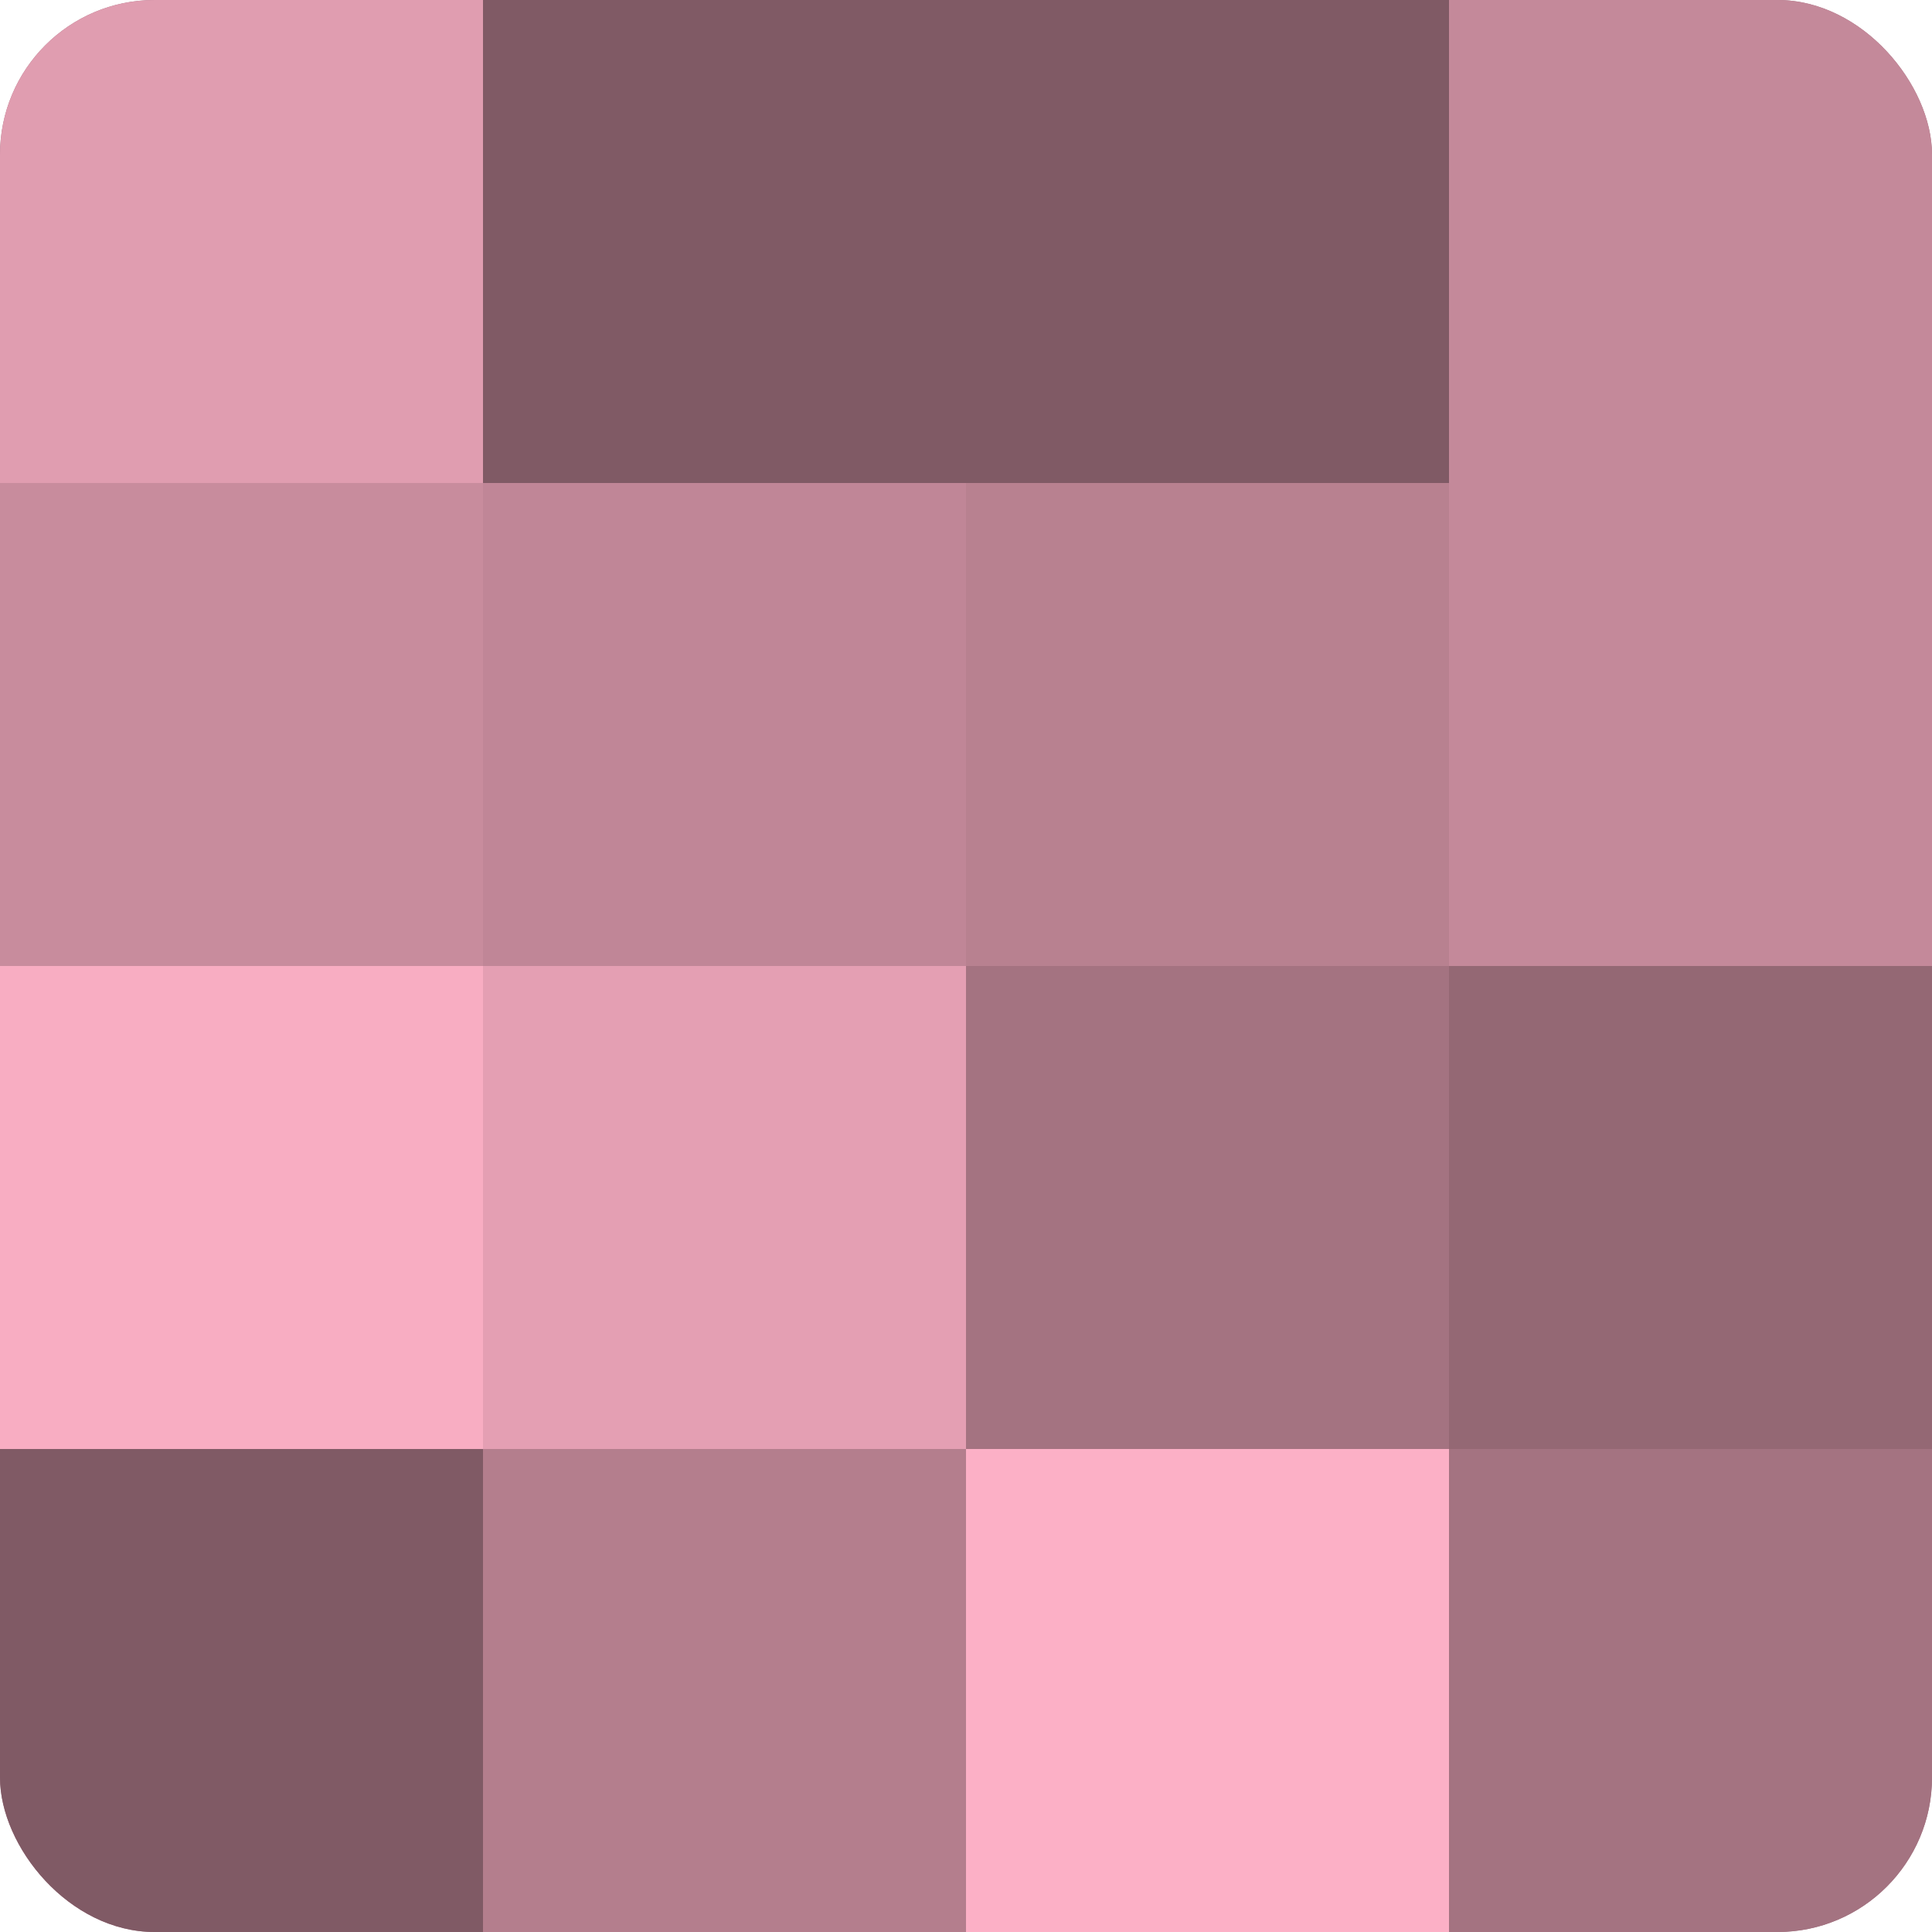<?xml version="1.0" encoding="UTF-8"?>
<svg xmlns="http://www.w3.org/2000/svg" width="60" height="60" viewBox="0 0 100 100" preserveAspectRatio="xMidYMid meet"><defs><clipPath id="c" width="100" height="100"><rect width="100" height="100" rx="8" ry="8"/></clipPath></defs><g clip-path="url(#c)"><rect width="100" height="100" fill="#a0707e"/><rect width="25" height="25" fill="#e09db0"/><rect y="25" width="25" height="25" fill="#c88c9d"/><rect y="50" width="25" height="25" fill="#f8adc2"/><rect y="75" width="25" height="25" fill="#805a65"/><rect x="25" width="25" height="25" fill="#805a65"/><rect x="25" y="25" width="25" height="25" fill="#c08697"/><rect x="25" y="50" width="25" height="25" fill="#e49fb3"/><rect x="25" y="75" width="25" height="25" fill="#b47e8d"/><rect x="50" width="25" height="25" fill="#805a65"/><rect x="50" y="25" width="25" height="25" fill="#b88190"/><rect x="50" y="50" width="25" height="25" fill="#a47381"/><rect x="50" y="75" width="25" height="25" fill="#fcb0c6"/><rect x="75" width="25" height="25" fill="#c4899a"/><rect x="75" y="25" width="25" height="25" fill="#c4899a"/><rect x="75" y="50" width="25" height="25" fill="#946874"/><rect x="75" y="75" width="25" height="25" fill="#a47381"/></g></svg>
